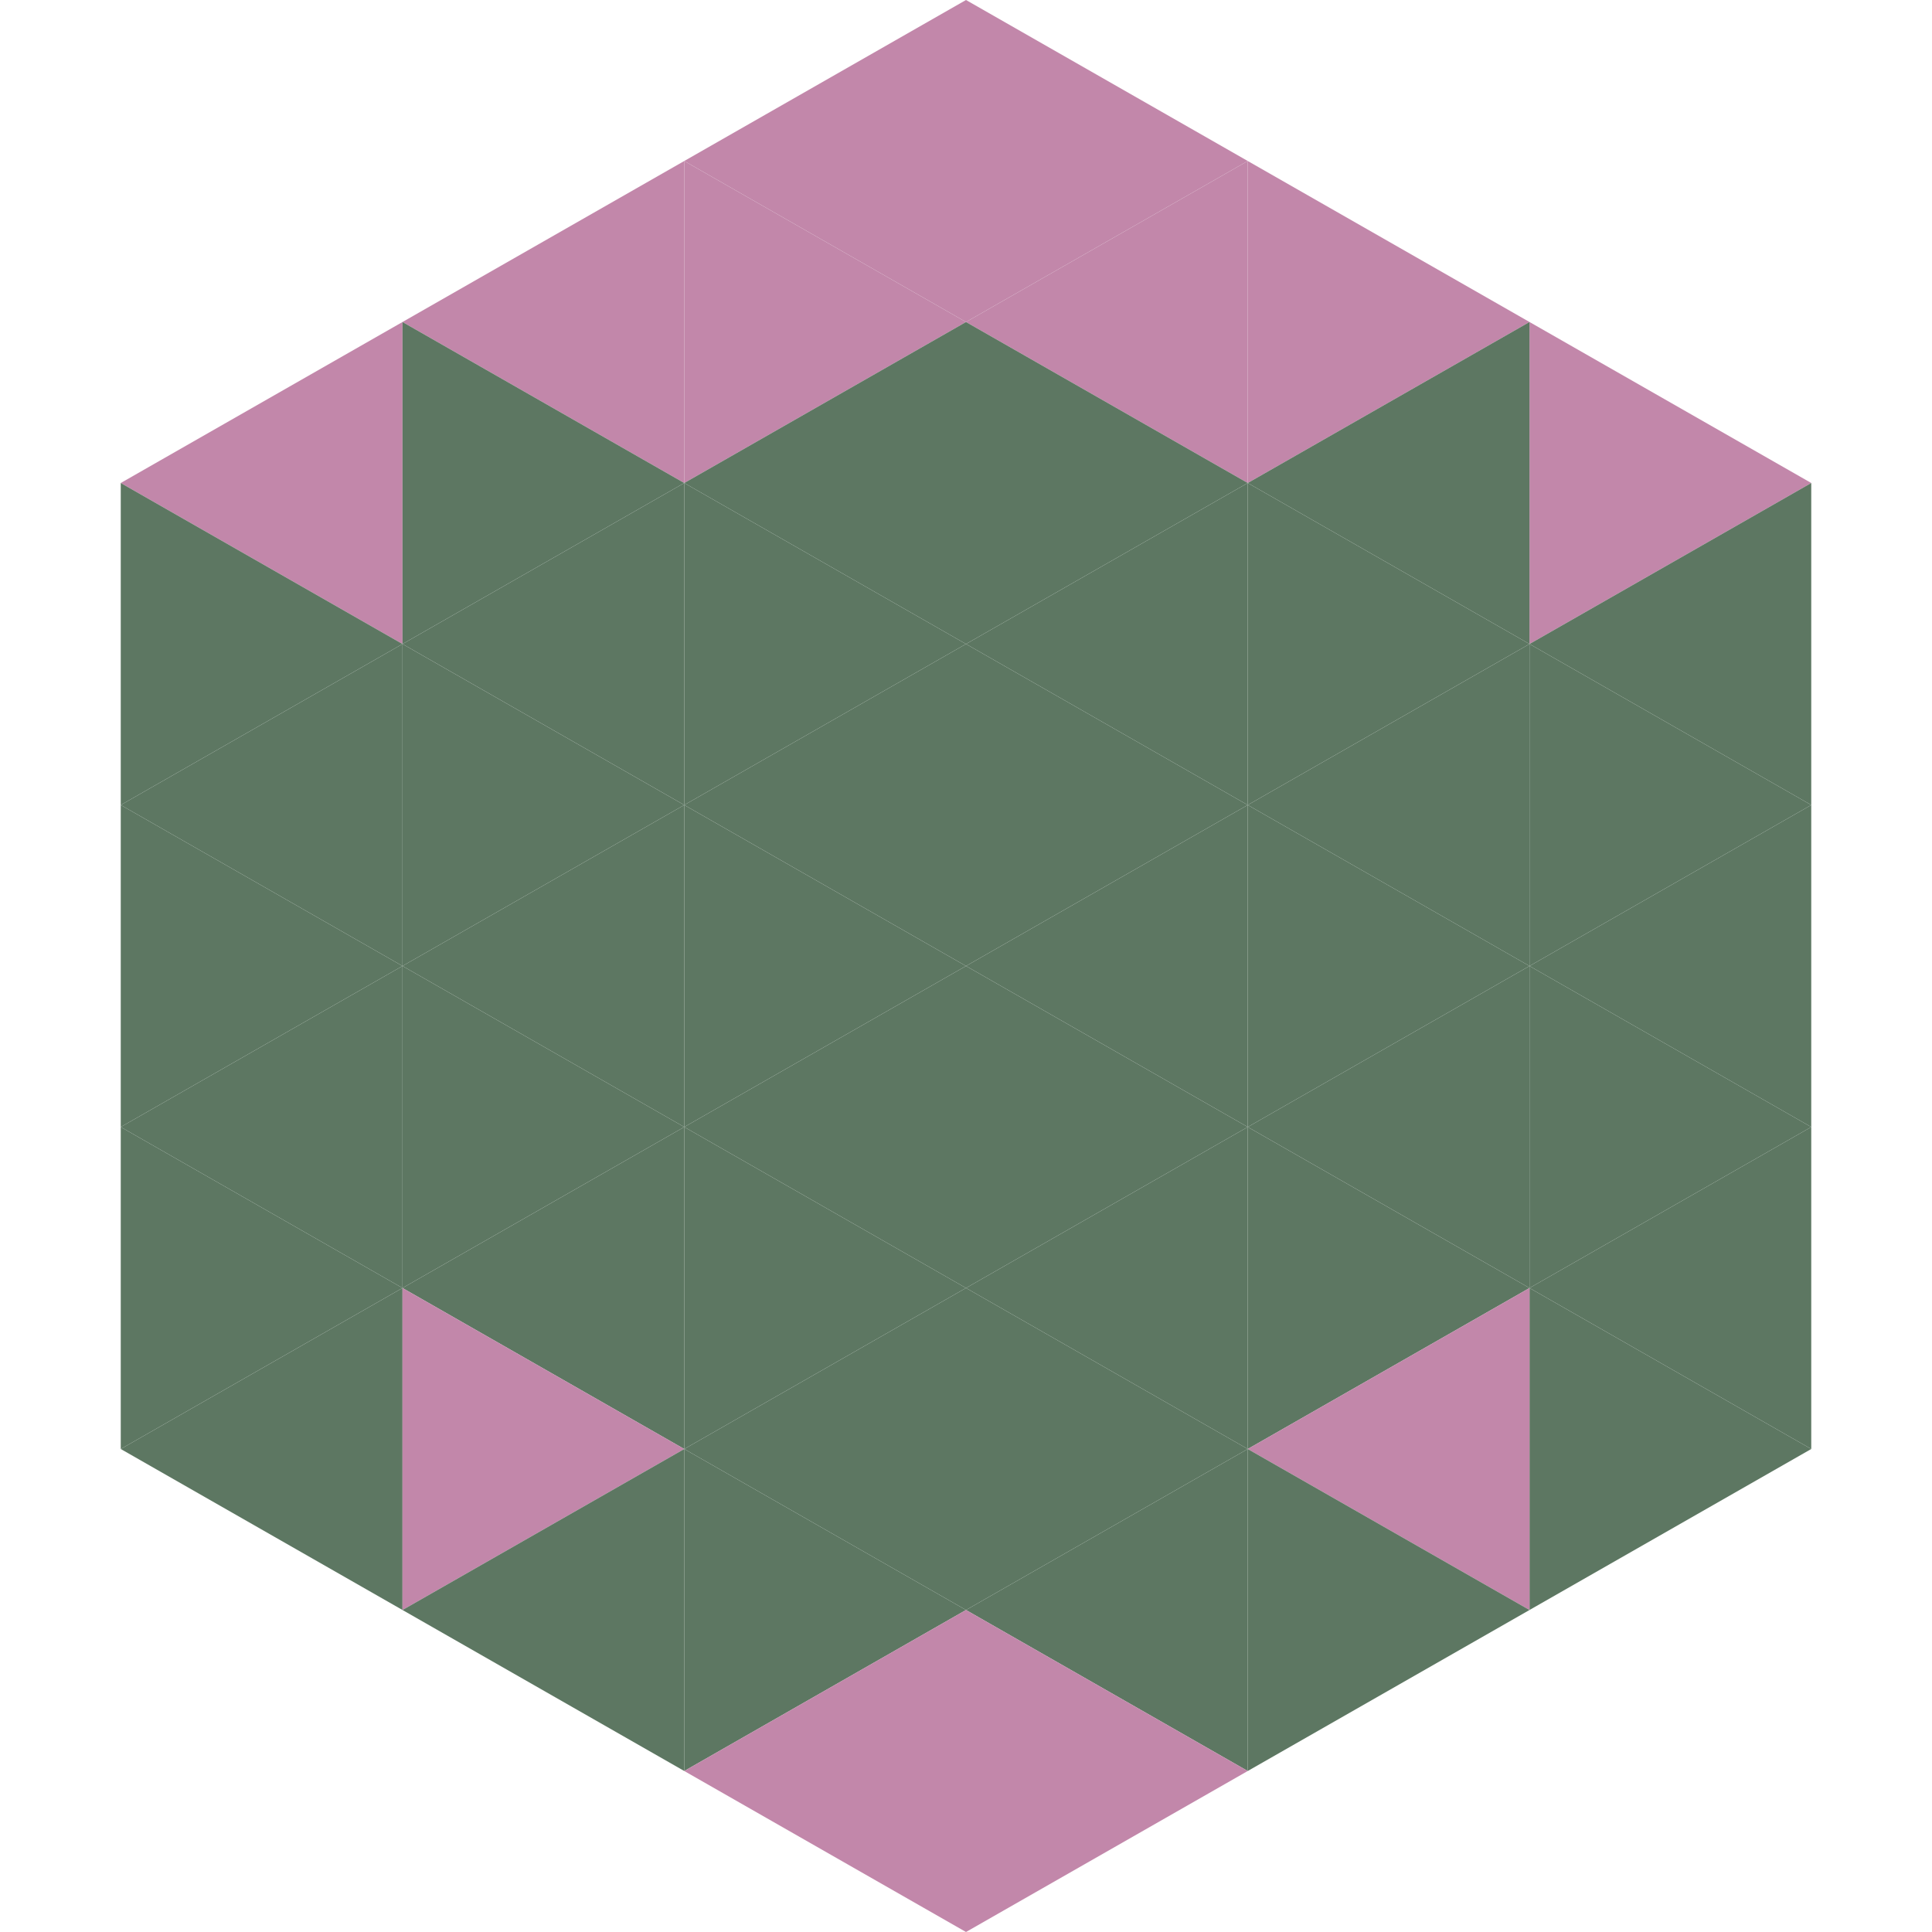 <?xml version="1.0"?>
<!-- Generated by SVGo -->
<svg width="240" height="240"
     xmlns="http://www.w3.org/2000/svg"
     xmlns:xlink="http://www.w3.org/1999/xlink">
<polygon points="50,40 15,60 50,80" style="fill:rgb(194,135,170)" />
<polygon points="190,40 225,60 190,80" style="fill:rgb(194,135,170)" />
<polygon points="15,60 50,80 15,100" style="fill:rgb(93,119,98)" />
<polygon points="225,60 190,80 225,100" style="fill:rgb(93,119,98)" />
<polygon points="50,80 15,100 50,120" style="fill:rgb(93,119,98)" />
<polygon points="190,80 225,100 190,120" style="fill:rgb(93,119,98)" />
<polygon points="15,100 50,120 15,140" style="fill:rgb(93,119,98)" />
<polygon points="225,100 190,120 225,140" style="fill:rgb(93,119,98)" />
<polygon points="50,120 15,140 50,160" style="fill:rgb(93,119,98)" />
<polygon points="190,120 225,140 190,160" style="fill:rgb(93,119,98)" />
<polygon points="15,140 50,160 15,180" style="fill:rgb(93,119,98)" />
<polygon points="225,140 190,160 225,180" style="fill:rgb(93,119,98)" />
<polygon points="50,160 15,180 50,200" style="fill:rgb(93,119,98)" />
<polygon points="190,160 225,180 190,200" style="fill:rgb(93,119,98)" />
<polygon points="15,180 50,200 15,220" style="fill:rgb(255,255,255); fill-opacity:0" />
<polygon points="225,180 190,200 225,220" style="fill:rgb(255,255,255); fill-opacity:0" />
<polygon points="50,0 85,20 50,40" style="fill:rgb(255,255,255); fill-opacity:0" />
<polygon points="190,0 155,20 190,40" style="fill:rgb(255,255,255); fill-opacity:0" />
<polygon points="85,20 50,40 85,60" style="fill:rgb(194,135,170)" />
<polygon points="155,20 190,40 155,60" style="fill:rgb(194,135,170)" />
<polygon points="50,40 85,60 50,80" style="fill:rgb(93,119,98)" />
<polygon points="190,40 155,60 190,80" style="fill:rgb(93,119,98)" />
<polygon points="85,60 50,80 85,100" style="fill:rgb(93,119,98)" />
<polygon points="155,60 190,80 155,100" style="fill:rgb(93,119,98)" />
<polygon points="50,80 85,100 50,120" style="fill:rgb(93,119,98)" />
<polygon points="190,80 155,100 190,120" style="fill:rgb(93,119,98)" />
<polygon points="85,100 50,120 85,140" style="fill:rgb(93,119,98)" />
<polygon points="155,100 190,120 155,140" style="fill:rgb(93,119,98)" />
<polygon points="50,120 85,140 50,160" style="fill:rgb(93,119,98)" />
<polygon points="190,120 155,140 190,160" style="fill:rgb(93,119,98)" />
<polygon points="85,140 50,160 85,180" style="fill:rgb(93,119,98)" />
<polygon points="155,140 190,160 155,180" style="fill:rgb(93,119,98)" />
<polygon points="50,160 85,180 50,200" style="fill:rgb(194,135,170)" />
<polygon points="190,160 155,180 190,200" style="fill:rgb(194,135,170)" />
<polygon points="85,180 50,200 85,220" style="fill:rgb(93,119,98)" />
<polygon points="155,180 190,200 155,220" style="fill:rgb(93,119,98)" />
<polygon points="120,0 85,20 120,40" style="fill:rgb(194,135,170)" />
<polygon points="120,0 155,20 120,40" style="fill:rgb(194,135,170)" />
<polygon points="85,20 120,40 85,60" style="fill:rgb(194,135,170)" />
<polygon points="155,20 120,40 155,60" style="fill:rgb(194,135,170)" />
<polygon points="120,40 85,60 120,80" style="fill:rgb(93,119,98)" />
<polygon points="120,40 155,60 120,80" style="fill:rgb(93,119,98)" />
<polygon points="85,60 120,80 85,100" style="fill:rgb(93,119,98)" />
<polygon points="155,60 120,80 155,100" style="fill:rgb(93,119,98)" />
<polygon points="120,80 85,100 120,120" style="fill:rgb(93,119,98)" />
<polygon points="120,80 155,100 120,120" style="fill:rgb(93,119,98)" />
<polygon points="85,100 120,120 85,140" style="fill:rgb(93,119,98)" />
<polygon points="155,100 120,120 155,140" style="fill:rgb(93,119,98)" />
<polygon points="120,120 85,140 120,160" style="fill:rgb(93,119,98)" />
<polygon points="120,120 155,140 120,160" style="fill:rgb(93,119,98)" />
<polygon points="85,140 120,160 85,180" style="fill:rgb(93,119,98)" />
<polygon points="155,140 120,160 155,180" style="fill:rgb(93,119,98)" />
<polygon points="120,160 85,180 120,200" style="fill:rgb(93,119,98)" />
<polygon points="120,160 155,180 120,200" style="fill:rgb(93,119,98)" />
<polygon points="85,180 120,200 85,220" style="fill:rgb(93,119,98)" />
<polygon points="155,180 120,200 155,220" style="fill:rgb(93,119,98)" />
<polygon points="120,200 85,220 120,240" style="fill:rgb(194,135,170)" />
<polygon points="120,200 155,220 120,240" style="fill:rgb(194,135,170)" />
<polygon points="85,220 120,240 85,260" style="fill:rgb(255,255,255); fill-opacity:0" />
<polygon points="155,220 120,240 155,260" style="fill:rgb(255,255,255); fill-opacity:0" />
</svg>
